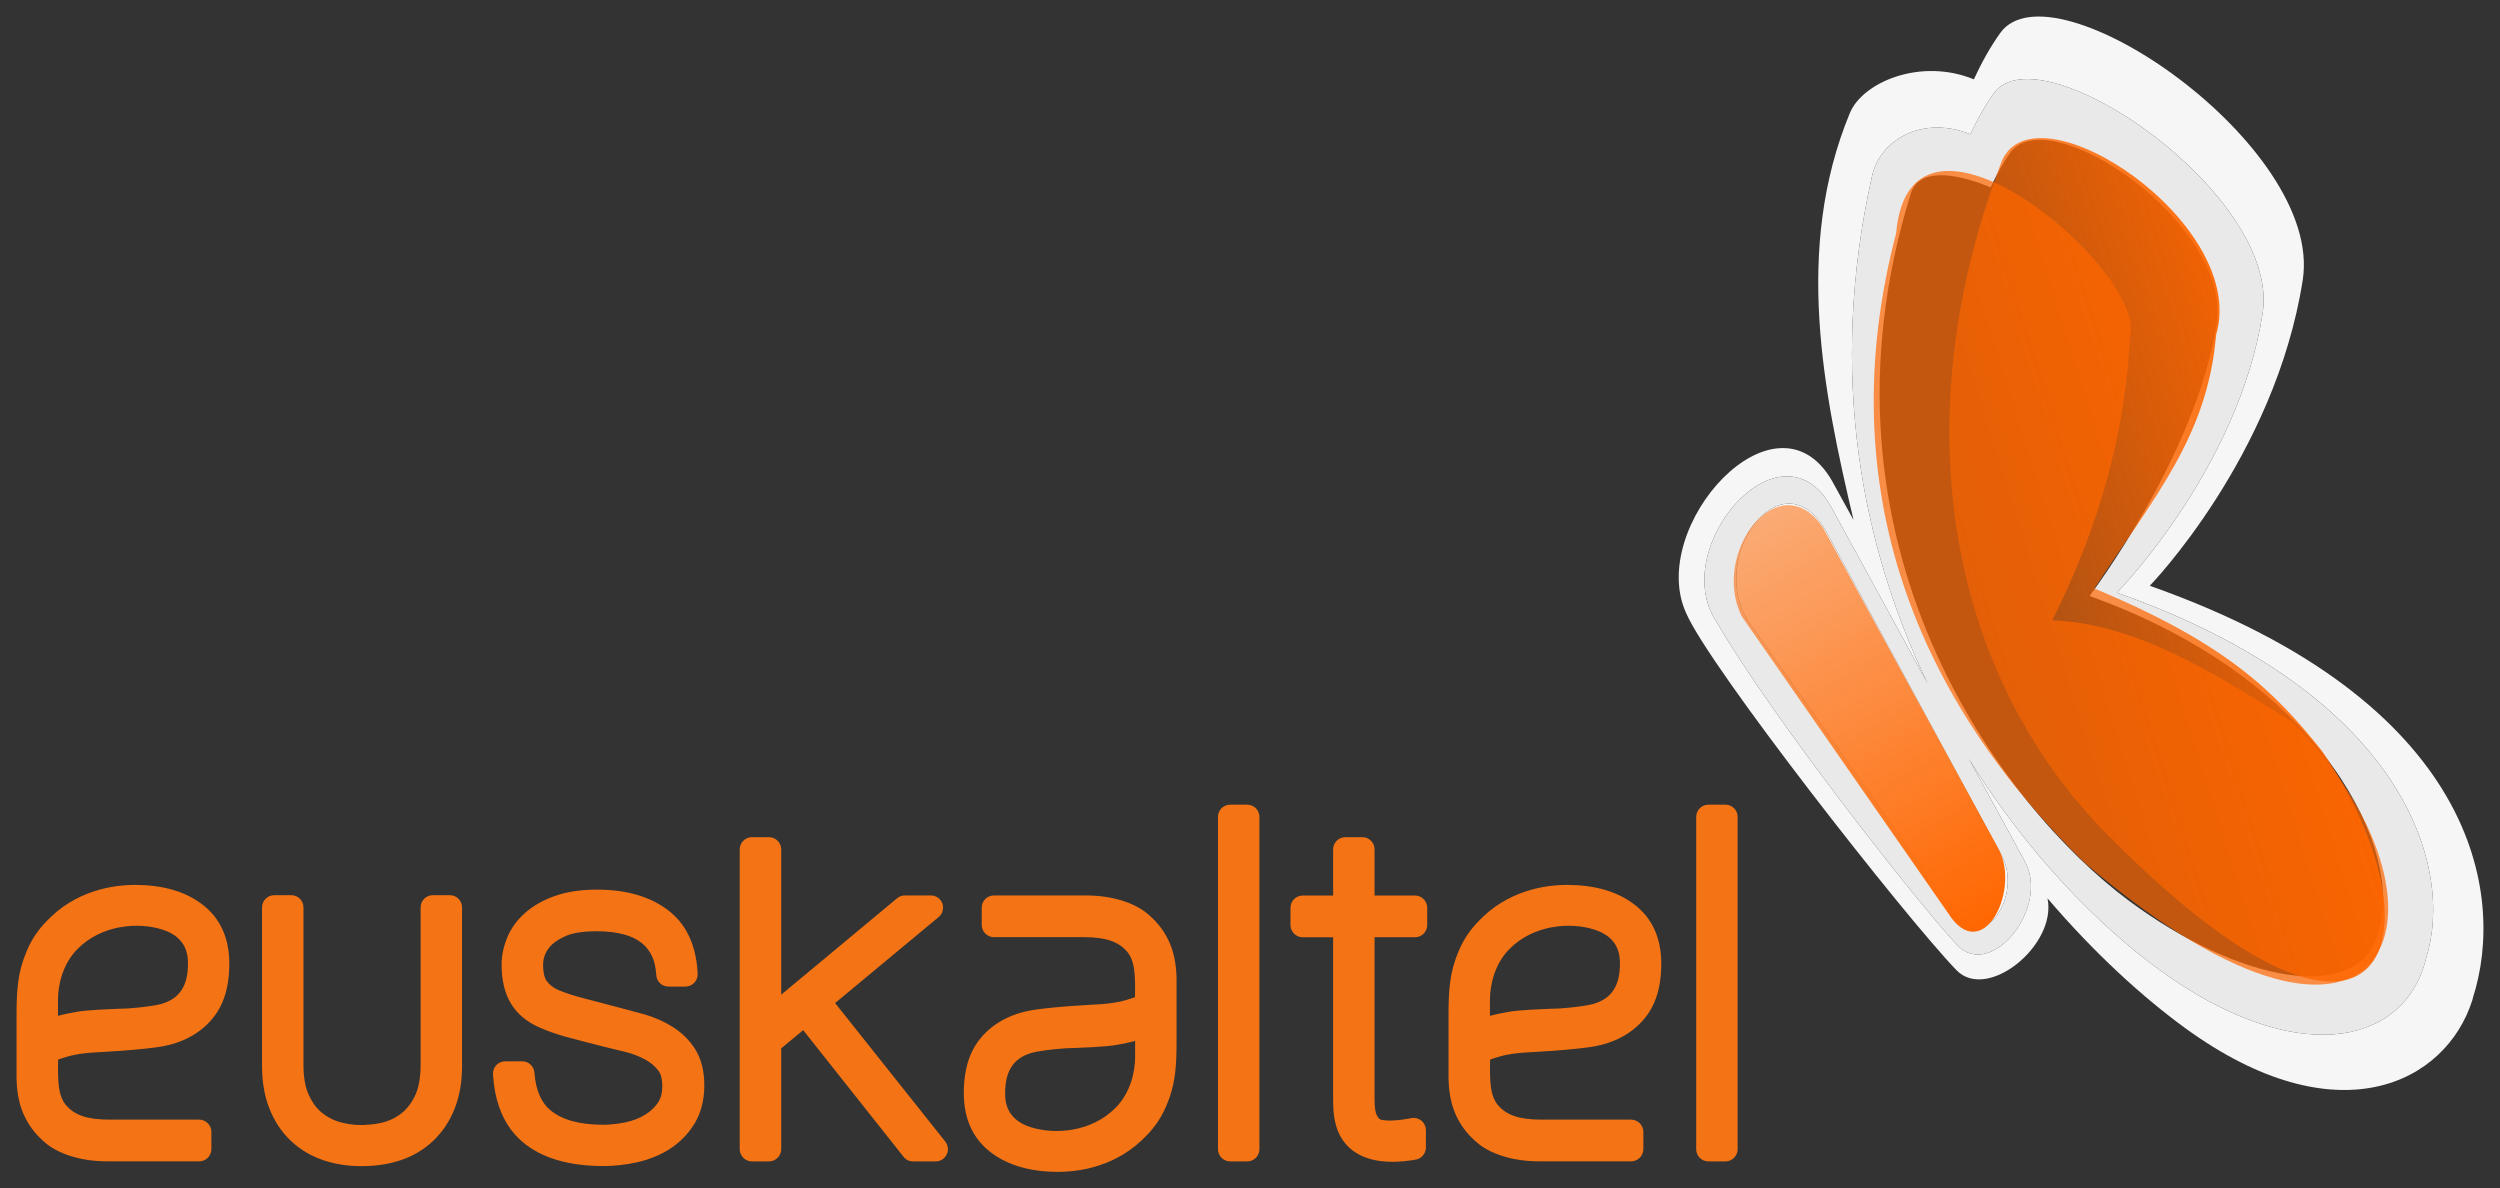 <svg xmlns:dc="http://purl.org/dc/elements/1.1/" xmlns:cc="http://creativecommons.org/ns#" xmlns:rdf="http://www.w3.org/1999/02/22-rdf-syntax-ns#" xmlns:svg="http://www.w3.org/2000/svg" xmlns="http://www.w3.org/2000/svg" xmlns:xlink="http://www.w3.org/1999/xlink" xmlns:sodipodi="http://sodipodi.sourceforge.net/DTD/sodipodi-0.dtd" xmlns:inkscape="http://www.inkscape.org/namespaces/inkscape" width="755.754" height="359.253" id="svg2" version="1.1" inkscape:version="0.91 r13725" sodipodi:docname="Euskaltel-Euskadi_Logo.svg" style="display:inline">
  <rect width="100%" height="100%" fill="#333333" stroke="none"/>
  <defs id="defs4">
    <clipPath id="clipPath3193-1-5" clipPathUnits="userSpaceOnUse">
      <path inkscape:connector-curvature="0" id="path3195-7-5" d="m 686.474,15344.2 c 0,0 5.777,7.613 6.871,14.707 0.832,5.401 -9.108,12.161 -11.17,9.228 -0.373,-0.532 -0.72,-1.161 -1.041,-1.861 -2.088,0.874 -3.91,0.983 -4.311,-0.304 -5.907,-18.975 5.012,-33.219 11.779,-38.241 5.968,-4.427 12.427,-5.649 13.488,-1.708 0.009,0.04 0.015,0.07 0.024,0.111 1.281,4.097 -2.7,13.421 -15.639,18.068 l 0,0 z m -14.226,3.474 c -2.364,4.215 -6.455,-1.324 -4.216,-4.837 l 11.241,-15.955 c 1.411,-2.023 3.645,1.107 2.436,3.321 l -9.461,17.471 0,0 z"/>
    </clipPath>
    <linearGradient inkscape:collect="always" xlink:href="#linearGradient9389" id="linearGradient9395" x1="260.817" y1="460.265" x2="10.501" y2="538.709" gradientUnits="userSpaceOnUse"/>
    <linearGradient inkscape:collect="always" id="linearGradient9389">
      <stop style="stop-color:#ff6600;stop-opacity:1;" offset="0" id="stop9391"/>
      <stop style="stop-color:#ff6600;stop-opacity:0;" offset="1" id="stop9393"/>
    </linearGradient>
    <linearGradient inkscape:collect="always" xlink:href="#linearGradient9373" id="linearGradient9379" x1="156.414" y1="607.674" x2="3.704" y2="351.901" gradientUnits="userSpaceOnUse"/>
    <linearGradient inkscape:collect="always" id="linearGradient9373">
      <stop style="stop-color:#ff6600;stop-opacity:1;" offset="0" id="stop9375"/>
      <stop style="stop-color:#ff6600;stop-opacity:0;" offset="1" id="stop9377"/>
    </linearGradient>
    <linearGradient inkscape:collect="always" xlink:href="#linearGradient9373" id="linearGradient4152" gradientUnits="userSpaceOnUse" x1="156.414" y1="607.674" x2="3.704" y2="351.901" gradientTransform="translate(471,-303.009)"/>
    <linearGradient inkscape:collect="always" xlink:href="#linearGradient9389" id="linearGradient4155" gradientUnits="userSpaceOnUse" x1="260.817" y1="460.265" x2="10.501" y2="538.709" gradientTransform="translate(471,-303.009)"/>
  </defs>
  <sodipodi:namedview id="base" pagecolor="#ffffff" bordercolor="#666666" borderopacity="1.0" inkscape:pageopacity="0.0" inkscape:pageshadow="2" inkscape:zoom="1" inkscape:cx="344.8122" inkscape:cy="129.92861" inkscape:document-units="px" inkscape:current-layer="layer2" showgrid="false" inkscape:window-width="1600" inkscape:window-height="837" inkscape:window-x="-8" inkscape:window-y="-8" inkscape:window-maximized="1" fit-margin-top="5" fit-margin-left="5" fit-margin-right="5" fit-margin-bottom="5"/>
  <g inkscape:groupmode="layer" id="layer2" inkscape:label="vector" style="display:inline" transform="translate(-26.515,-24.494)">
    <path id="path3201" style="fill:#f47415;fill-opacity:1;fill-rule:nonzero;stroke:none" d="m 433.209,277.572 5.171,0 c 2.02,0 3.664,1.65 3.664,3.687 l 0,13.952 12.244,0 c 2.028,0 3.673,1.661 3.673,3.692 l 0,5.242 c 0,2.008 -1.644,3.675 -3.673,3.675 l -12.244,0 0,49.155 c 0,2.624 0.341,3.838 0.539,4.347 0.373,0.906 0.857,1.594 1.708,1.745 3.6,0.615 9.013,-0.593 9.036,-0.593 1.055,-0.168 2.127,0.168 2.955,0.85 0.807,0.71 1.288,1.723 1.288,2.791 l -0.009,5.348 c -0.04,1.88 -1.452,3.44 -3.32,3.619 0,0 -5.378,1.085 -10.502,0.392 -3.924,-0.503 -7.031,-1.98 -9.121,-3.854 -3.334,-2.993 -5.092,-7.278 -5.092,-14.12 l 0,-49.676 -9.219,0 c -2.017,0 -3.675,-1.667 -3.675,-3.675 l 0,-5.242 c 0,-2.031 1.659,-3.692 3.675,-3.692 l 9.219,0 0,-13.952 c 0,-2.036 1.661,-3.687 3.684,-3.687 z m -275.874,17.532 5.186,0 c 2.019,0 3.67,1.65 3.67,3.687 l 0,48.025 c 0,4.749 -0.752,9.012 -2.198,12.715 -1.493,3.821 -3.644,7.082 -6.401,9.717 -2.768,2.668 -6.051,4.649 -9.764,5.919 -3.643,1.231 -7.52,1.846 -11.915,1.846 l -0.921,0 c -3.891,-0.056 -7.531,-0.699 -10.895,-1.84 -3.704,-1.27 -6.986,-3.267 -9.767,-5.907 -2.746,-2.646 -4.906,-5.907 -6.399,-9.728 -1.451,-3.675 -2.197,-7.955 -2.197,-12.715 l 0,-48.025 c 0,-2.036 1.659,-3.687 3.681,-3.687 l 5.174,0 c 2.017,0 3.664,1.65 3.664,3.687 l 0,47.645 c 0,3.446 0.469,6.344 1.402,8.598 0.938,2.226 2.174,4.05 3.666,5.404 1.522,1.376 3.335,2.422 5.351,3.082 2.233,0.705 4.629,1.068 7.065,1.068 0,0 4.297,0 7.512,-1.068 2.008,-0.66 3.81,-1.695 5.348,-3.082 1.504,-1.382 2.734,-3.177 3.667,-5.365 0.924,-2.305 1.405,-5.197 1.405,-8.637 l 0,-47.645 c 0,-2.036 1.659,-3.687 3.667,-3.687 z m 96.478,-17.532 5.162,0 c 2.044,0 3.702,1.673 3.702,3.687 l 0,43.925 c 4.054,-3.39 35.052,-29.157 35.052,-29.157 0.668,-0.559 1.499,-0.839 2.326,-0.839 l 7.882,0 c 1.556,0 2.946,0.985 3.459,2.428 0.14,0.392 0.215,0.834 0.215,1.242 0,1.091 -0.466,2.143 -1.329,2.853 l -31.311,26.007 c 5.29,6.668 33.31,41.877 33.31,41.877 0.513,0.671 0.793,1.499 0.793,2.322 0,0.559 -0.111,1.074 -0.373,1.572 -0.583,1.264 -1.895,2.098 -3.306,2.098 l -6.856,0 c -1.142,0 -2.192,-0.503 -2.891,-1.41 0,0 -28.628,-36.138 -30.328,-38.269 l -6.645,5.51 0,30.477 c 0,2.025 -1.659,3.692 -3.702,3.692 l -5.162,0 c -2.008,0 -3.676,-1.667 -3.676,-3.692 l 0,-90.636 c 0,-2.014 1.668,-3.687 3.676,-3.687 z m 289.136,-9.823 5.177,0 c 2.028,0 3.675,1.65 3.675,3.675 l 0,100.47 c 0,2.025 -1.647,3.692 -3.675,3.692 l -5.177,0 c -2.023,0 -3.67,-1.667 -3.67,-3.692 l 0,-100.47 c 0,-2.025 1.647,-3.675 3.67,-3.675 z m -144.55,0 5.173,0 c 2.022,0 3.666,1.65 3.666,3.675 l 0,100.47 c 0,2.025 -1.644,3.692 -3.666,3.692 l -5.173,0 c -2.035,0 -3.685,-1.667 -3.685,-3.692 l 0,-100.47 c 0,-2.025 1.65,-3.675 3.685,-3.675 z m -204.213,27.635 c 3.544,-1.298 7.861,-1.952 12.813,-1.952 8.957,0 16.267,2.143 21.683,6.388 4.605,3.575 7.398,8.71 8.403,15.479 0.259,1.751 0.335,3.737 0.335,3.737 0,2.031 -1.645,3.698 -3.69,3.698 l -5.15,0 c -2.017,0 -3.547,-1.555 -3.67,-3.463 l -0.022,-0.224 c -0.14,-2.059 -0.525,-3.821 -1.154,-5.242 -0.77,-1.74 -1.874,-3.177 -3.273,-4.274 -1.423,-1.141 -3.259,-2.019 -5.393,-2.579 -2.407,-0.638 -5.118,-0.94 -8.071,-0.94 -4.244,0 -7.491,0.503 -9.668,1.527 -2.104,0.968 -3.695,2.075 -4.617,3.194 -0.819,1.001 -2.023,2.685 -2.023,5.555 0.009,2.171 0.408,3.882 1.108,4.8 0.903,1.192 2.104,2.098 3.643,2.752 2.253,0.917 4.757,1.723 7.433,2.405 9.473,2.445 18.444,4.889 18.444,4.889 3.13,0.901 6.01,2.182 8.581,3.81 2.791,1.768 5.068,4.033 6.785,6.752 1.825,2.915 2.746,6.573 2.746,10.858 0,4.486 -1.002,8.391 -2.979,11.63 -1.88,3.088 -4.39,5.661 -7.461,7.642 -2.921,1.852 -6.209,3.194 -9.835,4.022 -3.445,0.75 -6.885,1.141 -10.196,1.141 -10.622,0 -18.864,-2.478 -24.553,-7.356 -4.239,-3.631 -7.019,-8.732 -8.232,-15.16 -0.297,-1.617 -0.501,-3.328 -0.624,-5.113 l 0,-0.336 c 0,-2.053 1.661,-3.692 3.684,-3.692 l 5.182,0 c 1.845,0 3.422,1.387 3.643,3.239 l 0.04,0.448 c 0.405,5.04 2.008,8.766 4.775,11.076 3.521,2.942 8.899,4.419 15.993,4.419 2.215,0 4.448,-0.28 6.844,-0.766 2.16,-0.448 4.121,-1.225 5.859,-2.305 1.556,-0.934 2.862,-2.159 3.871,-3.659 0.863,-1.298 1.294,-2.948 1.294,-4.956 0,-2.014 -0.385,-3.575 -1.142,-4.615 -0.991,-1.326 -2.314,-2.461 -3.9,-3.356 -1.872,-1.024 -4.093,-1.919 -6.637,-2.501 -6.5,-1.466 -17.913,-4.559 -17.913,-4.559 -2.842,-0.811 -5.389,-1.717 -7.537,-2.702 -3.888,-1.684 -6.809,-4.156 -8.689,-7.311 -1.83,-3.054 -2.769,-7.004 -2.769,-11.748 0,-2.534 0.528,-5.163 1.576,-7.804 1.099,-2.836 2.901,-5.404 5.396,-7.647 2.384,-2.165 5.445,-3.927 9.068,-5.23 z m 279.247,7.647 c 8.797,-9.359 20.129,-11.026 26.801,-11.026 8.19,0 14.944,1.896 20.033,5.684 5.611,4.112 8.459,10.226 8.459,18.186 0,5.191 -0.956,9.488 -2.688,12.883 -2.308,4.526 -7.394,9.952 -16.736,11.899 -6.15,1.275 -21.877,2.014 -21.877,2.014 -3.142,0.224 -5.643,0.649 -7.468,1.175 -1.985,0.576 -2.979,0.962 -2.979,0.962 0,0 -0.251,6.176 0.425,9.415 0.306,1.471 0.802,2.926 1.813,4.179 2.591,3.217 6.628,4.554 13.157,4.554 l 27.227,0 c 2.044,0 3.704,1.667 3.704,3.698 l 0,5.214 c 0,2.031 -1.661,3.698 -3.704,3.698 l -27.786,0 c -8.7,0 -15.06,-2.618 -18.38,-5.337 -2.716,-2.221 -4.862,-4.744 -6.447,-7.944 -1.641,-3.25 -2.478,-7.099 -2.583,-11.787 l 0,-18.914 c 0,-8.374 0.458,-13.437 3.069,-19.579 1.449,-3.435 3.402,-6.355 5.961,-8.973 z m 35.082,2.484 c -7.375,-2.344 -18.337,-1.499 -25.623,5.795 -4.585,4.587 -5.967,10.964 -5.967,15.462 l 0,4.828 c 1.691,-0.503 3.527,-0.828 5.474,-1.192 3.436,-0.655 10.91,-0.861 13.253,-0.979 3.483,0 8.669,-0.66 10.992,-1.091 7.333,-1.365 9.583,-6.181 9.583,-12.531 0,-2.238 -0.154,-7.899 -7.712,-10.293 z M 40.545,303.031 c 8.8,-9.359 20.129,-11.026 26.801,-11.026 8.193,0 14.946,1.896 20.036,5.684 5.605,4.112 8.456,10.226 8.456,18.186 0,5.191 -0.953,9.488 -2.687,12.883 -2.309,4.526 -7.392,9.952 -16.734,11.899 -6.15,1.275 -21.878,2.014 -21.878,2.014 -3.142,0.224 -5.646,0.649 -7.465,1.175 -1.988,0.576 -2.984,0.962 -2.984,0.962 0,0 -0.248,6.176 0.426,9.415 0.311,1.471 0.801,2.926 1.813,4.179 2.593,3.217 6.628,4.554 13.16,4.554 l 27.23,0 c 2.04,0 3.701,1.667 3.701,3.698 l 0,5.214 c 0,2.031 -1.661,3.698 -3.701,3.698 l -27.789,0 c -8.7,0 -15.06,-2.618 -18.383,-5.337 -2.714,-2.221 -4.859,-4.744 -6.444,-7.944 -1.638,-3.25 -2.483,-7.099 -2.585,-11.787 l 0,-18.914 c 0,-8.374 0.458,-13.437 3.075,-19.579 1.446,-3.435 3.395,-6.355 5.954,-8.973 z m 35.085,2.484 c -7.374,-2.344 -18.339,-1.499 -25.623,5.795 -4.588,4.587 -5.967,10.964 -5.967,15.462 l 0,4.828 c 1.691,-0.503 3.527,-0.828 5.474,-1.192 3.436,-0.655 10.91,-0.861 13.25,-0.979 3.483,0 8.671,-0.66 10.995,-1.091 7.333,-1.365 9.583,-6.181 9.583,-12.531 0,-2.238 -0.157,-7.899 -7.713,-10.293 z m 297.534,62.201 c -8.8,9.359 -20.126,11.032 -26.804,11.032 -8.188,0 -14.944,-1.902 -20.033,-5.684 -5.607,-4.117 -8.453,-10.232 -8.453,-18.192 0,-5.186 0.95,-9.488 2.682,-12.883 2.308,-4.526 7.398,-9.946 16.736,-11.893 6.15,-1.281 21.878,-2.014 21.878,-2.014 3.145,-0.224 5.643,-0.66 7.465,-1.18 1.991,-0.571 2.982,-0.951 2.982,-0.951 0,0 0.251,-6.187 -0.426,-9.42 -0.306,-1.477 -0.799,-2.926 -1.81,-4.179 -2.597,-3.211 -6.631,-4.554 -13.16,-4.554 l -27.229,0 c -2.041,0 -3.699,-1.667 -3.699,-3.703 l 0,-5.214 c 0,-2.031 1.659,-3.692 3.699,-3.692 l 27.789,0 c 8.7,0 15.057,2.612 18.383,5.331 2.714,2.221 4.859,4.744 6.444,7.949 1.638,3.25 2.48,7.093 2.582,11.787 l 0,18.908 c 0,8.38 -0.454,13.437 -3.072,19.585 -1.446,3.424 -3.398,6.355 -5.954,8.967 z m -35.085,-2.478 c 7.374,2.338 18.339,1.499 25.623,-5.801 4.585,-4.587 5.966,-10.959 5.966,-15.462 l 0,-4.822 c -1.691,0.503 -3.527,0.822 -5.473,1.192 -3.44,0.649 -10.91,0.861 -13.251,0.979 -3.483,0 -8.674,0.66 -11,1.091 -7.331,1.359 -9.578,6.181 -9.578,12.531 0,2.238 0.157,7.899 7.713,10.293 z" inkscape:connector-curvature="0"/>
    <path id="path3183-0" style="fill:#f6f6f6;fill-opacity:1;fill-rule:nonzero;stroke:none" d="m 555.02,212.281 62.886,89.254 c 7.893,11.317 20.389,-6.193 13.629,-18.578 l -52.929,-97.735 c -13.224,-23.579 -36.111,7.407 -23.586,27.059 z m 121.378,-10.707 c 0,0 37.854,-38.98 46.236,-92.392 6.372,-40.652 -75.646,-96.778 -91.444,-74.715 -2.868,4.005 -5.544,8.744 -7.975,14.013 -16.037,-6.595 -33.601,0.817 -37.487,10.192 -16.978,41.066 -7.943,84.566 1.114,123.014 l -6.497,-11.826 c -17.046,-29.565 -56.1,13.941 -44.091,39.992 6.939,16.229 65.908,91.508 81.665,107.888 9.324,9.7 30.517,-7.569 27.559,-21.688 14.291,16.754 28.908,29.979 41.622,39.231 45.784,33.346 78.823,16.855 86.824,-8.497 0.085,-0.28 0.126,-0.559 0.19,-0.783 9.855,-30.796 1.556,-89.399 -97.717,-124.43 z m 83.484,112.777 c -0.064,0.224 -0.093,0.503 -0.152,0.694 -7.155,26.147 -40.086,32.009 -80.479,2.59 -18.153,-13.224 -39.793,-34.986 -57.616,-63.862 l 16.938,30.991 c 7.823,14.164 -10.214,36.026 -20.267,25.548 -10.076,-10.455 -55.225,-67.471 -72.915,-97.863 -14.78,-22.259 19.224,-61.798 34.567,-34.924 l 29.255,53.53 C 589.498,189.91 578.883,137.812 592.451,77.636 594.952,66.515 608.03,59.293 622.155,65.105 c 2.159,-4.649 4.512,-8.833 7.042,-12.369 13.938,-19.445 86.941,30.645 81.315,66.508 -7.377,47.102 -44.044,84.426 -44.044,84.426 87.558,30.913 102.117,83.526 93.414,110.679 z" inkscape:connector-curvature="0"/>
    <path id="path3185-9" style="fill:#e9e9e9;fill-opacity:1;fill-rule:nonzero;stroke:none" d="m 666.468,203.671 c 0,0 36.667,-37.324 44.044,-84.426 5.626,-35.864 -67.377,-85.953 -81.315,-66.508 -2.53,3.535 -4.883,7.72 -7.042,12.369 -14.125,-5.812 -27.204,1.41 -29.705,12.531 -13.568,60.176 -2.953,112.274 16.763,153.418 l -29.255,-53.53 c -15.343,-26.874 -49.347,12.665 -34.567,34.924 17.69,30.393 62.84,87.408 72.915,97.863 10.053,10.478 28.09,-11.384 20.267,-25.548 l -16.938,-30.991 c 17.823,28.877 39.462,50.638 57.616,63.862 40.392,29.419 73.323,23.557 80.479,-2.59 0.058,-0.224 0.087,-0.448 0.152,-0.694 8.703,-27.154 -5.856,-79.766 -93.414,-110.679 z m -34.933,79.285 c 6.759,12.385 -5.736,29.895 -13.629,18.578 L 555.02,212.281 c -12.525,-19.652 10.362,-50.638 23.586,-27.059 l 52.929,97.735 z m 114.147,22.768 c -0.051,0.224 -0.082,0.392 -0.137,0.627 -5.931,22.046 -42.063,15.21 -75.451,-9.555 -37.854,-28.094 -98.937,-107.776 -65.891,-213.924 2.239,-7.2 12.414,-6.607 24.091,-1.723 1.796,-3.916 3.754,-7.407 5.847,-10.388 11.534,-16.408 67.139,21.409 62.487,51.622 -6.118,39.685 -38.437,82.273 -38.437,82.273 72.377,25.996 94.651,78.15 87.492,101.069 z" inkscape:connector-curvature="0"/>
    <g id="g4157">
      <path sodipodi:nodetypes="cccccc" inkscape:connector-curvature="0" id="path3237-2-2" d="m 696.436,125.794 c -2.58,30.574 -18.492,48.604 -36.769,76.615 39.403,16.414 54.311,30.82 68.915,49.28 37.649,55.277 19.94,109.793 -62.667,27.456 -50.234,-48.766 -64.725,-126.524 -34.208,-206.059 10.39,-23.668 74.764,19.016 64.728,52.708 z" style="color:#000000;display:inline;overflow:visible;visibility:visible;fill:url(#linearGradient4155);fill-opacity:1;stroke:none;stroke-width:1;marker:none;enable-background:accumulate"/>
      <path sodipodi:nodetypes="ccccc" inkscape:connector-curvature="0" id="path3235-5" d="m 616.431,301.981 c 10.143,13.533 21.045,-9.126 14.051,-21.214 l -52.75,-96.562 c -12.964,-19.804 -34.174,6.808 -24.774,26.486 z" style="color:#000000;display:inline;overflow:visible;visibility:visible;fill:url(#linearGradient4152);fill-opacity:1;stroke:none;stroke-width:0.5;marker:none;enable-background:accumulate"/>
      <path sodipodi:nodetypes="cccccc" inkscape:connector-curvature="0" id="path3237-5" d="m 670.417,126.017 c -1.321,28.667 -9.091,57.333 -23.5,86 25.569,0.942 49.502,16.264 72.667,30.833 54.126,54.556 31.597,122.705 -62.667,42.667 -50.234,-48.766 -77.55,-112.903 -57.182,-190.593 4.267,-49.074 75.719,11.445 70.682,31.093 z" style="color:#000000;display:inline;overflow:visible;visibility:visible;opacity:0.706;fill:#ff6600;fill-opacity:1;stroke:none;stroke-width:1;marker:none;enable-background:accumulate"/>
    </g>
  </g>
</svg>
